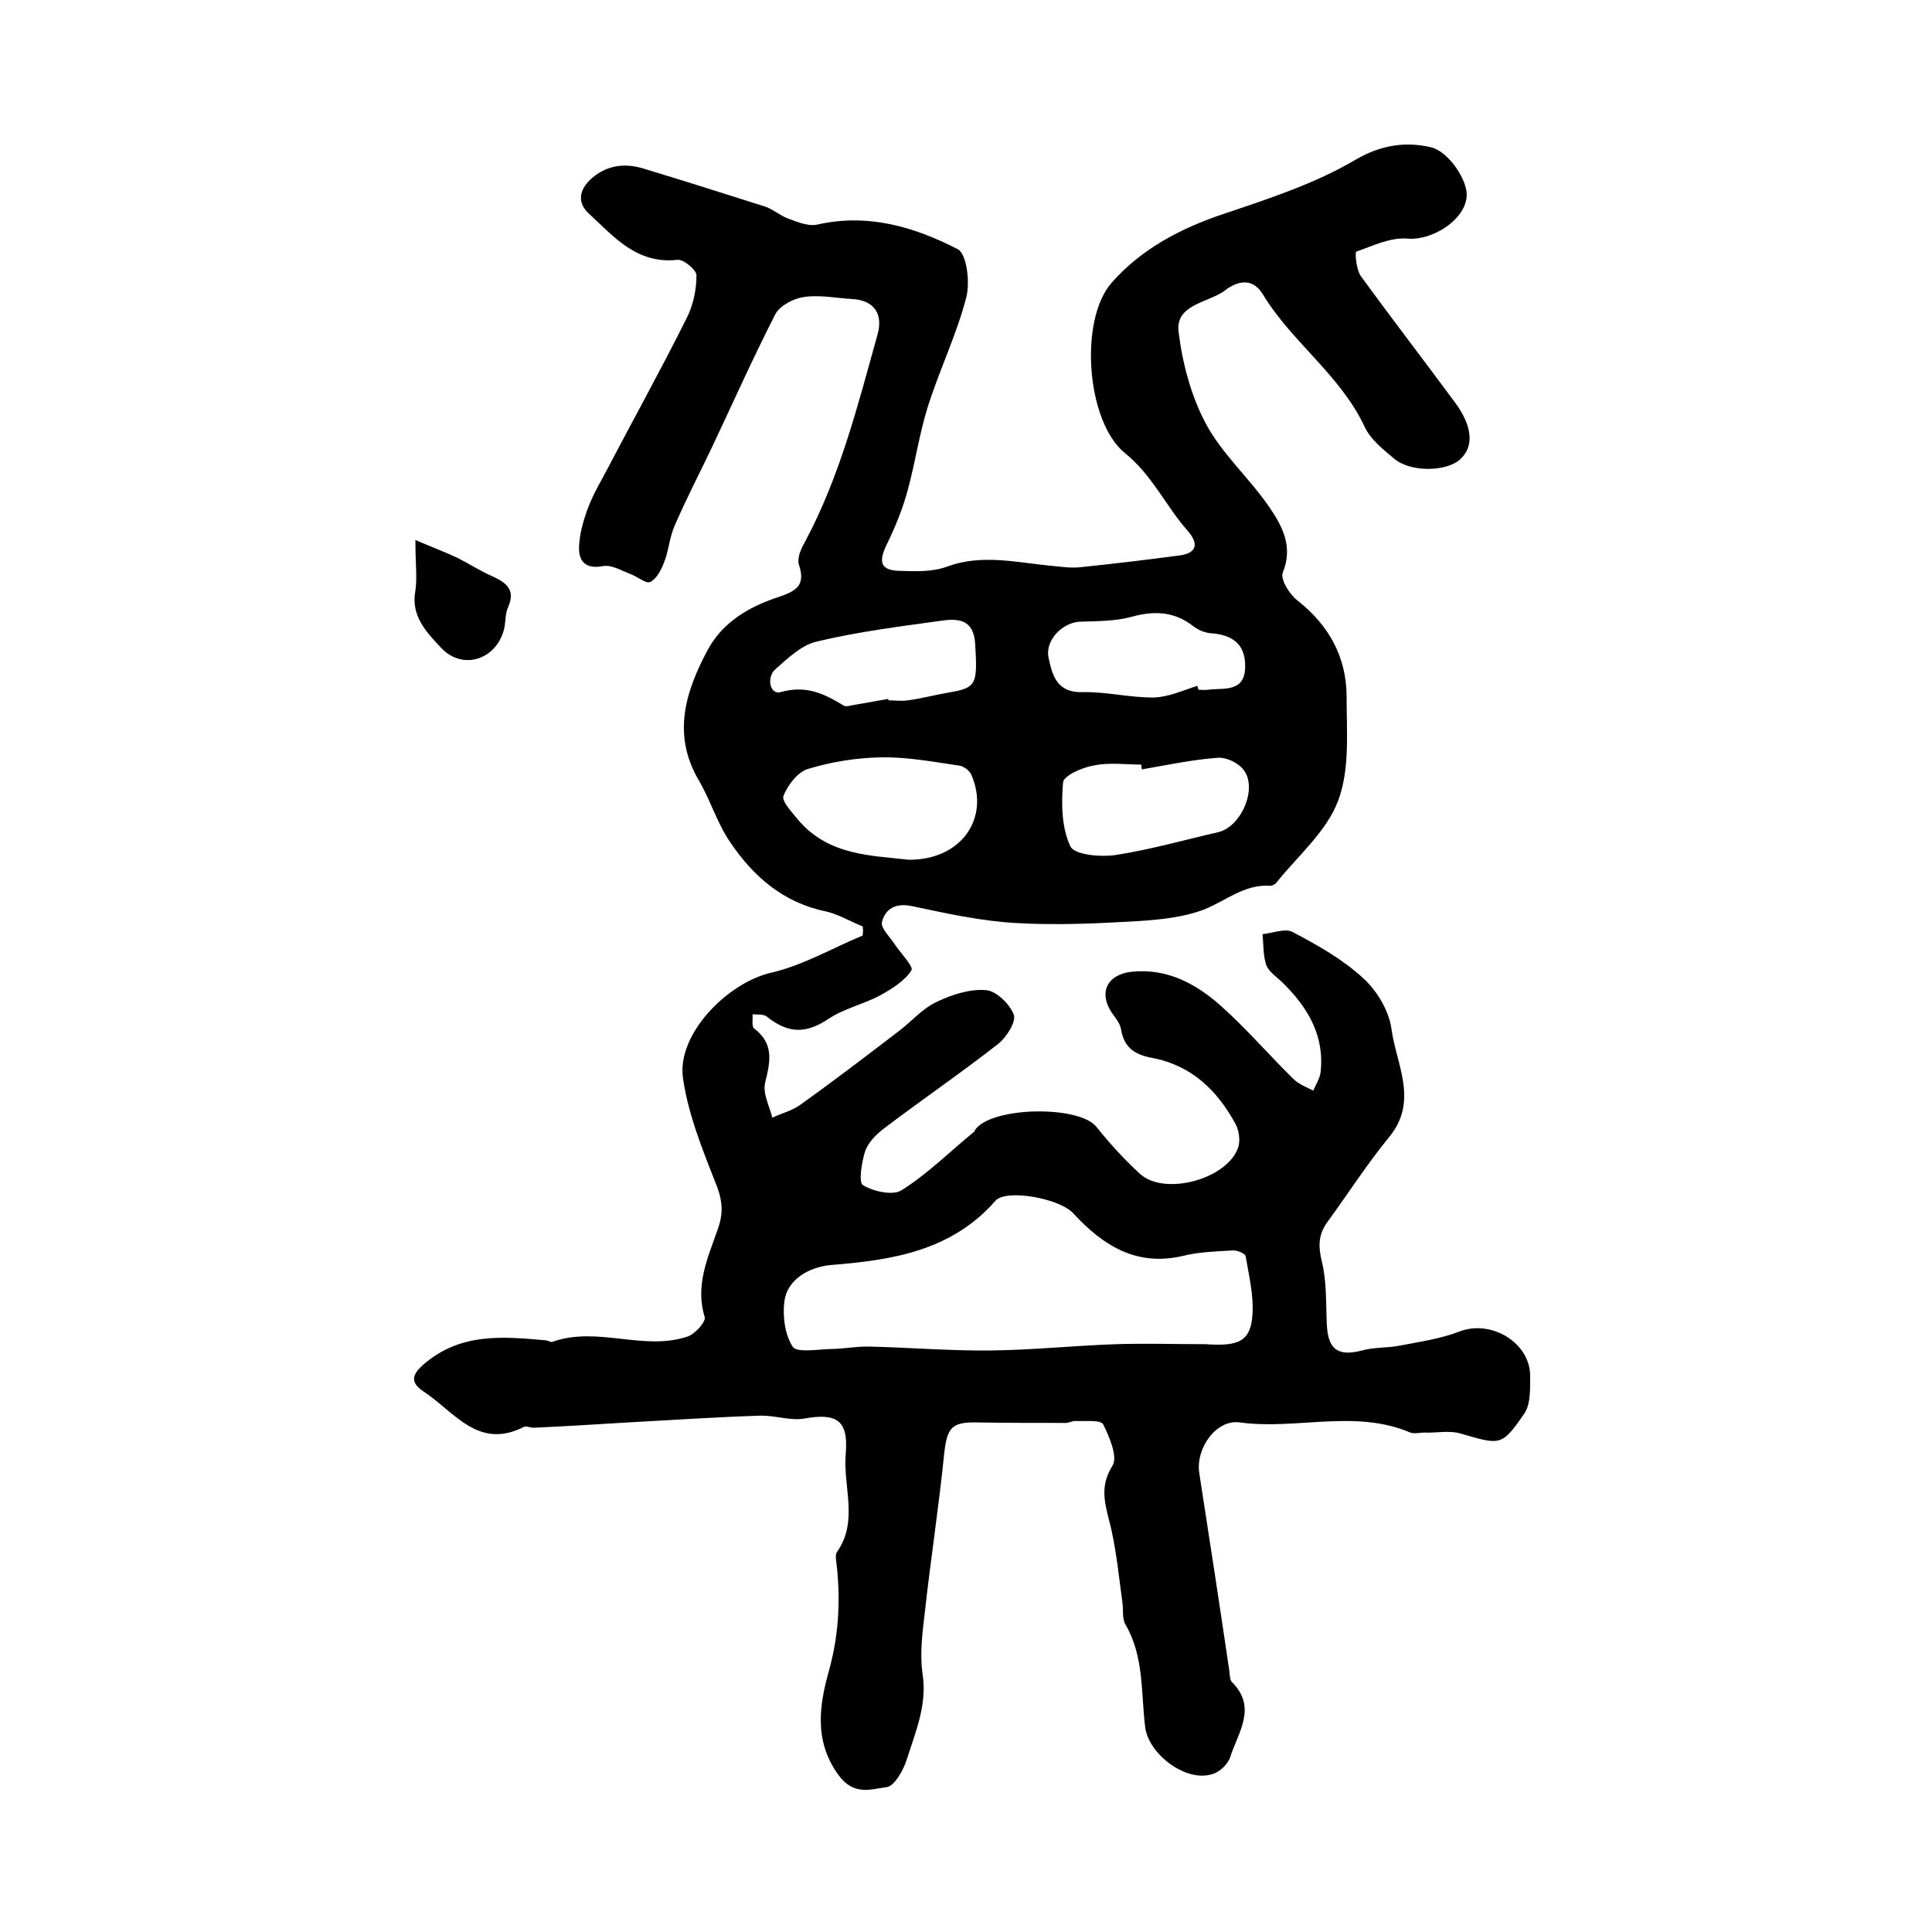 <?xml version="1.0" encoding="utf-8"?>
<!-- Generator: Adobe Illustrator 22.0.0, SVG Export Plug-In . SVG Version: 6.00 Build 0)  -->
<svg version="1.1" id="图层_1" xmlns="http://www.w3.org/2000/svg" xmlns:xlink="http://www.w3.org/1999/xlink" x="0px" y="0px"
	 viewBox="0 0 400 400" style="enable-background:new 0 0 400 400;" xml:space="preserve">
<style type="text/css">
	.st0{fill:#FFFFFF;}
</style>
<g>
	
	<path d="M178.6,191.8c-2.5-1-5-2.5-7.6-3.1c-8.8-1.8-15-7.2-19.8-14.3c-2.7-3.9-4.1-8.7-6.5-12.8c-5.6-9.5-2.8-18.4,1.8-27
		c3.1-5.8,8.6-9,14.7-11c3.5-1.2,5.7-2.3,4.2-6.7c-0.4-1.3,0.4-3.2,1.2-4.6c7.3-13.6,11-28.4,15.1-43.1c1.2-4.4-0.9-7.1-5.4-7.3
		c-3.3-0.2-6.7-0.9-9.9-0.4c-2.1,0.3-5,1.8-5.9,3.6c-4.6,9-8.7,18.2-13,27.3c-2.6,5.5-5.4,10.8-7.8,16.4c-1.1,2.4-1.2,5.1-2.2,7.6
		c-0.6,1.6-1.6,3.5-2.9,4.1c-0.9,0.4-2.7-1.2-4.2-1.7c-1.8-0.7-3.8-1.9-5.5-1.6c-3.7,0.7-5.2-1-5-4.2c0.1-2.4,0.8-4.9,1.6-7.2
		c0.9-2.5,2.1-4.8,3.4-7.1c5.7-10.9,11.7-21.7,17.2-32.7c1.4-2.7,2.1-6,2.1-9c0-1.1-2.7-3.4-4-3.2c-8.4,0.9-13.1-4.8-18.3-9.6
		c-2.4-2.2-2-4.8,0.3-7c3.1-2.9,6.8-3.5,10.7-2.4c8.6,2.6,17.1,5.3,25.6,8c1.7,0.6,3.1,1.9,4.8,2.5c1.9,0.7,4.1,1.6,5.9,1.2
		c10.5-2.4,20.2,0.5,29.1,5.1c1.9,1,2.6,7.1,1.7,10.2c-2,7.6-5.5,14.8-7.9,22.4c-1.8,5.7-2.6,11.6-4.2,17.4c-1,3.7-2.5,7.4-4.2,10.9
		c-2,4-1.4,5.7,3,5.7c3.1,0.1,6.5,0.2,9.4-0.9c7.1-2.6,14.1-0.9,21.1-0.2c2.3,0.2,4.6,0.6,6.8,0.3c6.7-0.7,13.5-1.5,20.2-2.4
		c3.8-0.5,3.9-2.6,1.7-5.1c-4.6-5.2-7.3-11.5-13-16.1c-8-6.5-9.5-27.5-2.8-35.2c6.1-7,14.4-11.4,23.5-14.4c9.2-3.1,18.7-6.2,27-11.1
		c5.4-3.2,10.7-3.8,15.7-2.6c3,0.7,6.4,5.1,7.2,8.5c1.4,5.5-6.4,10.9-12.1,10.4c-3.5-0.3-7.2,1.5-10.6,2.7c-0.3,0.1,0,3.7,0.9,5
		c6.4,8.8,13.1,17.5,19.6,26.3c3.6,4.9,3.9,9.1,1,11.7c-2.8,2.6-10.3,2.7-13.6-0.1c-2.3-1.9-4.9-4-6.1-6.5
		c-5-10.8-15.1-17.6-21.1-27.5c-1.8-3-4.4-3.2-7.3-1.3c-0.3,0.2-0.5,0.4-0.8,0.6c-3.5,2.4-10,2.8-9.4,8.3c0.8,6.6,2.6,13.4,5.7,19.2
		c3.4,6.3,9,11.2,13.1,17.2c2.6,3.8,5,8.1,2.8,13.5c-0.6,1.4,1.4,4.6,3,5.8c6.6,5.2,10.2,11.8,10.2,20c0,7.3,0.7,15.1-1.8,21.6
		c-2.4,6.3-8.3,11.3-12.7,16.8c-0.3,0.4-0.9,0.7-1.3,0.7c-5.3-0.4-9.2,3.1-13.7,4.9c-4.2,1.6-9,2.1-13.6,2.4
		c-8.5,0.5-17,0.9-25.4,0.4c-7.2-0.4-14.4-2-21.5-3.5c-3.3-0.7-5.5,0.5-6.2,3.3c-0.3,1.2,1.5,2.9,2.5,4.4c1.3,2,4.1,4.8,3.6,5.6
		c-1.4,2.2-4,3.8-6.5,5.2c-3.4,1.8-7.4,2.7-10.6,4.8c-4.6,3.1-8.3,3.2-12.8-0.4c-0.7-0.6-2-0.4-3-0.5c0.1,1-0.2,2.5,0.3,2.9
		c4.2,3.2,3.4,6.9,2.3,11.3c-0.5,2.2,0.9,4.8,1.5,7.2c1.9-0.9,4-1.4,5.7-2.6c7-5,13.8-10.2,20.6-15.4c2.6-2,4.9-4.7,7.8-6
		c3.1-1.5,6.9-2.7,10.2-2.4c2.1,0.2,4.9,2.9,5.7,5.1c0.5,1.5-1.5,4.6-3.2,6c-7.8,6.1-16,11.7-23.9,17.7c-1.5,1.2-3.1,2.8-3.7,4.6
		c-0.7,2.3-1.4,6.4-0.4,7c2.2,1.3,6.2,2.2,8,1c5.4-3.4,10-8,15-12.1c0.1-0.1,0.1-0.3,0.2-0.4c3.4-4.8,21.5-5.1,25.1-0.6
		c2.8,3.5,5.8,6.8,9.1,9.8c5.2,4.6,18.3,0.9,20.3-5.7c0.4-1.4,0.1-3.4-0.6-4.7c-3.8-7-9.2-12.2-17.4-13.7c-3.6-0.7-5.7-2.2-6.3-5.9
		c-0.2-1.2-1.1-2.3-1.9-3.4c-2.8-4.2-1-7.9,4-8.5c7.3-0.8,13.3,2.4,18.4,6.9c5.4,4.8,10.1,10.3,15.3,15.4c1.1,1,2.6,1.6,4,2.3
		c0.5-1.2,1.3-2.4,1.5-3.7c0.9-7.6-2.6-13.5-7.8-18.6c-1.2-1.2-2.8-2.2-3.4-3.6c-0.7-2-0.6-4.3-0.8-6.5c2.1-0.2,4.8-1.3,6.3-0.4
		c5.1,2.7,10.3,5.6,14.5,9.5c2.9,2.6,5.4,6.8,5.9,10.6c1,7.3,5.6,14.8-0.4,22.2c-4.6,5.6-8.5,11.7-12.8,17.6c-2,2.7-2,5.1-1.2,8.4
		c1,4.1,0.8,8.5,1,12.8c0.2,5.3,2.3,6.8,7.3,5.5c2.5-0.7,5.3-0.5,7.8-1c4.1-0.8,8.4-1.4,12.3-2.9c6.6-2.6,14.8,2.3,14.7,9.3
		c0,2.5,0.1,5.6-1.1,7.5c-4.8,7-5,6.7-13.3,4.3c-2.3-0.7-5-0.1-7.5-0.2c-1,0-2.1,0.3-2.9,0c-11.5-4.9-23.6-0.5-35.3-2.1
		c-5-0.7-9.2,5.5-8.4,10.5c2.1,13.6,4.2,27.2,6.2,40.8c0.1,0.8,0.1,1.9,0.5,2.4c5.4,5.3,1.3,10.5-0.3,15.6c-0.5,1.5-2.2,3.1-3.7,3.5
		c-5.4,1.8-13.2-4.1-13.9-9.7c-0.9-7.2-0.2-14.6-4.1-21.3c-0.7-1.2-0.4-2.9-0.6-4.4c-0.7-5.1-1.2-10.2-2.3-15.2
		c-1-4.5-2.8-8.4,0.2-13.2c1.2-1.8-0.6-6-1.9-8.6c-0.5-1-3.8-0.6-5.8-0.7c-0.6,0-1.3,0.4-1.9,0.4c-6.2,0-12.4,0-18.6-0.1
		c-5.1-0.1-6,1.2-6.6,6.3c-1.1,11-2.8,21.9-4,32.8c-0.5,4.3-1.1,8.7-0.5,12.9c1,6.4-1.4,11.9-3.2,17.6c-0.7,2.3-2.6,5.7-4.2,5.9
		c-3.2,0.4-6.8,1.9-10-2.5c-5.2-7.1-3.9-14.7-2-21.5c2-7.2,2.4-14.1,1.7-21.3c-0.1-1.2-0.5-2.7,0-3.4c4.5-6.4,1.2-13.5,1.8-20.3
		c0.6-7-1.9-8.5-8.6-7.3c-2.9,0.5-6.1-0.7-9.2-0.6c-9.1,0.3-18.2,0.9-27.3,1.4c-6.5,0.4-13,0.8-19.5,1.1c-0.7,0-1.5-0.4-2-0.2
		c-9.5,4.9-14.5-3.2-20.8-7.3c-2.7-1.8-2.6-3.4,0.1-5.7c7.6-6.5,16.3-5.7,25.2-4.9c0.5,0,1,0.5,1.4,0.3c9.3-3.3,18.9,2,28-1.1
		c1.5-0.5,3.8-3.1,3.5-4c-2-6.5,0.6-12.2,2.6-17.9c1.2-3.2,1.2-5.7,0-9c-2.9-7.4-6-14.9-7.1-22.6c-1.3-9.1,9.2-19.7,18.2-21.8
		c6.6-1.5,12.7-5.1,19-7.7C178.7,192.9,178.7,192.3,178.6,191.8z M249.6,278.3c7,0.5,9.3-0.7,9.7-6c0.3-4-0.7-8.1-1.4-12.2
		c-0.1-0.6-1.8-1.3-2.8-1.2c-3.4,0.2-6.9,0.3-10.1,1.1c-9.7,2.3-16.6-2.1-22.8-8.8c-2.8-3.1-13.9-5.1-16.1-2.6
		c-9.1,10.4-21.4,12.3-34,13.3c-4.6,0.4-9.1,3-9.7,7.5c-0.4,3.1,0.1,6.9,1.7,9.4c0.8,1.3,5,0.6,7.7,0.5c2.8,0,5.6-0.6,8.4-0.5
		c8.3,0.2,16.7,0.9,25,0.8c8.6-0.1,17.2-1,25.8-1.3C237.1,278.1,243.4,278.3,249.6,278.3z M188.1,178c11,0.1,16.9-8.7,13-17.6
		c-0.4-0.9-1.6-1.8-2.6-1.9c-5.4-0.8-10.8-1.8-16.1-1.7c-5.1,0.1-10.2,0.9-15.1,2.4c-2.1,0.6-4.2,3.3-5.1,5.6
		c-0.4,1.1,1.8,3.4,3.1,5C171.6,177.2,180.5,177.1,188.1,178z M236.4,159.3c0-0.3-0.1-0.6-0.1-1c-3.3,0-6.7-0.5-9.9,0.2
		c-2.4,0.4-6.2,2.1-6.3,3.5c-0.4,4.4-0.3,9.4,1.5,13.2c0.8,1.8,6.3,2.3,9.5,1.8c7.1-1.1,14.1-3.1,21.1-4.7c4.8-1.1,8.3-9.2,5.2-13
		c-1.1-1.4-3.6-2.6-5.4-2.4C246.7,157.3,241.6,158.4,236.4,159.3z M247.9,142c0.1,0.3,0.2,0.6,0.2,0.8c0.7,0,1.3,0.1,2,0
		c3.3-0.4,7.6,0.6,7.7-4.7c0.1-4.8-2.7-6.7-7.2-7c-1.2-0.1-2.6-0.7-3.6-1.5c-3.9-3-8-3.2-12.7-1.9c-3.3,0.9-6.9,0.9-10.4,1
		c-3.8,0-7.6,3.8-6.8,7.5c0.8,3.8,1.8,7.3,7.2,7.1c4.9-0.1,9.8,1.2,14.7,1.1C242,144.3,245,142.9,247.9,142z M183.9,144.7
		c0,0.1,0,0.2,0.1,0.3c1.3,0,2.7,0.2,4,0c2.8-0.4,5.5-1.1,8.3-1.6c5.9-1,6.1-1.6,5.6-10.1c-0.3-5-3.4-5.3-6.9-4.8
		c-8.7,1.2-17.4,2.3-25.8,4.3c-3.2,0.7-6,3.4-8.6,5.7c-2,1.7-1.2,5.4,1,4.8c5.3-1.5,9,0.3,13.1,2.8c0.6,0.3,1.6-0.1,2.4-0.2
		C179.4,145.5,181.6,145.1,183.9,144.7z"/>
	<path d="M86,111.8c3.7,1.6,6.2,2.5,8.7,3.7c2.4,1.2,4.7,2.7,7.2,3.8c2.9,1.3,4.9,2.8,3.3,6.4c-0.6,1.3-0.5,2.9-0.8,4.4
		c-1.5,6.4-8.5,8.8-13,4.1c-3-3.2-6.4-6.6-5.4-11.9C86.4,119.6,86,116.7,86,111.8z"/>
	
	
	
	
	
</g>
</svg>
